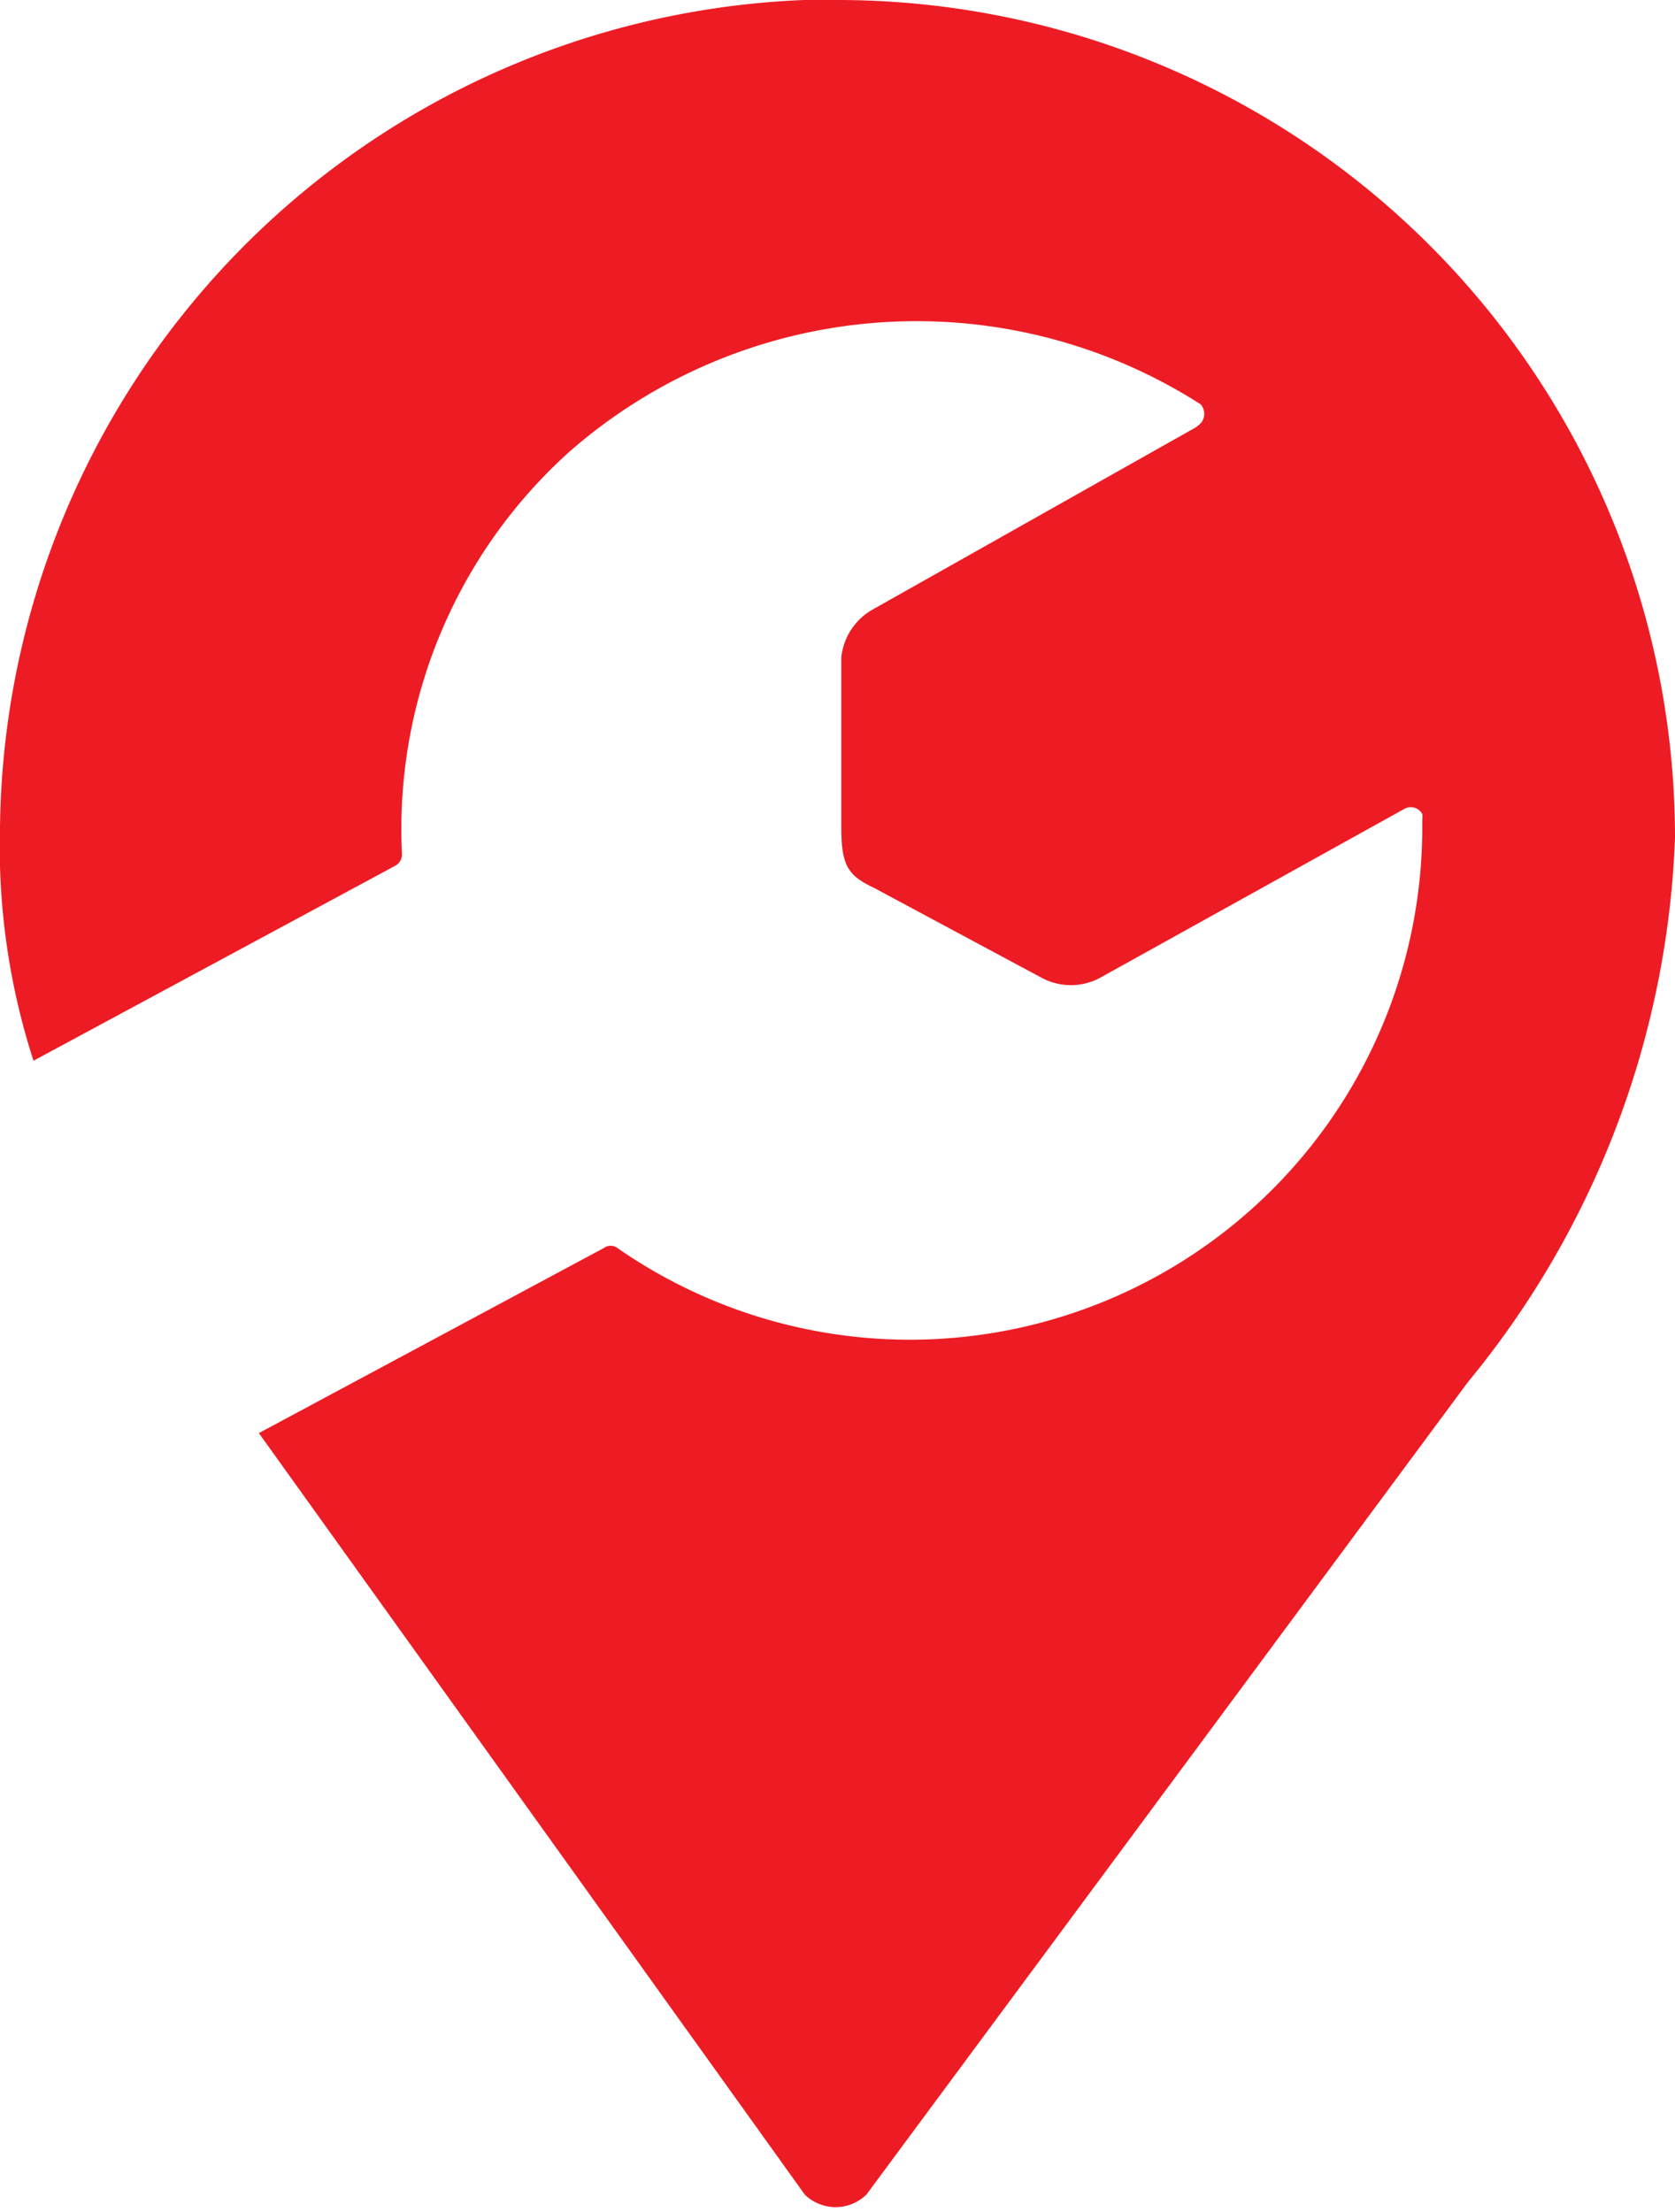 <?xml version="1.0" standalone="no"?>
<!DOCTYPE svg PUBLIC "-//W3C//DTD SVG 1.1//EN" "http://www.w3.org/Graphics/SVG/1.1/DTD/svg11.dtd">
<svg xmlns="http://www.w3.org/2000/svg" viewBox="0 0 22 29.05" width="22" height="29.05"><defs><style>.cls-1{fill:#ed1c24;}</style></defs><g id="Layer_2" data-name="Layer 2"><g id="Back"><path class="cls-1" d="M3.4,18.82l7.17,10a.58.58,0,0,0,.81,0l0,0,7.9-10.67A11.92,11.92,0,0,0,22,11,11,11,0,0,0,11,0h-.44A11,11,0,0,0,0,10.86a9.13,9.13,0,0,0,.44,3.07l4.75-2.56a.17.17,0,0,0,.09-.15A6.66,6.66,0,0,1,7.47,5.94a6.92,6.92,0,0,1,8.3-.63.19.19,0,0,1,0,.25l-.06.05L11.47,8a.82.82,0,0,0-.42.63v2.24c0,.5.09.63.43.79l2.2,1.18a.81.81,0,0,0,.77,0l4-2.22a.17.17,0,0,1,.23.07.19.19,0,0,1,0,.07A6.73,6.73,0,0,1,8.11,16.39a.15.15,0,0,0-.18,0"/></g></g></svg>